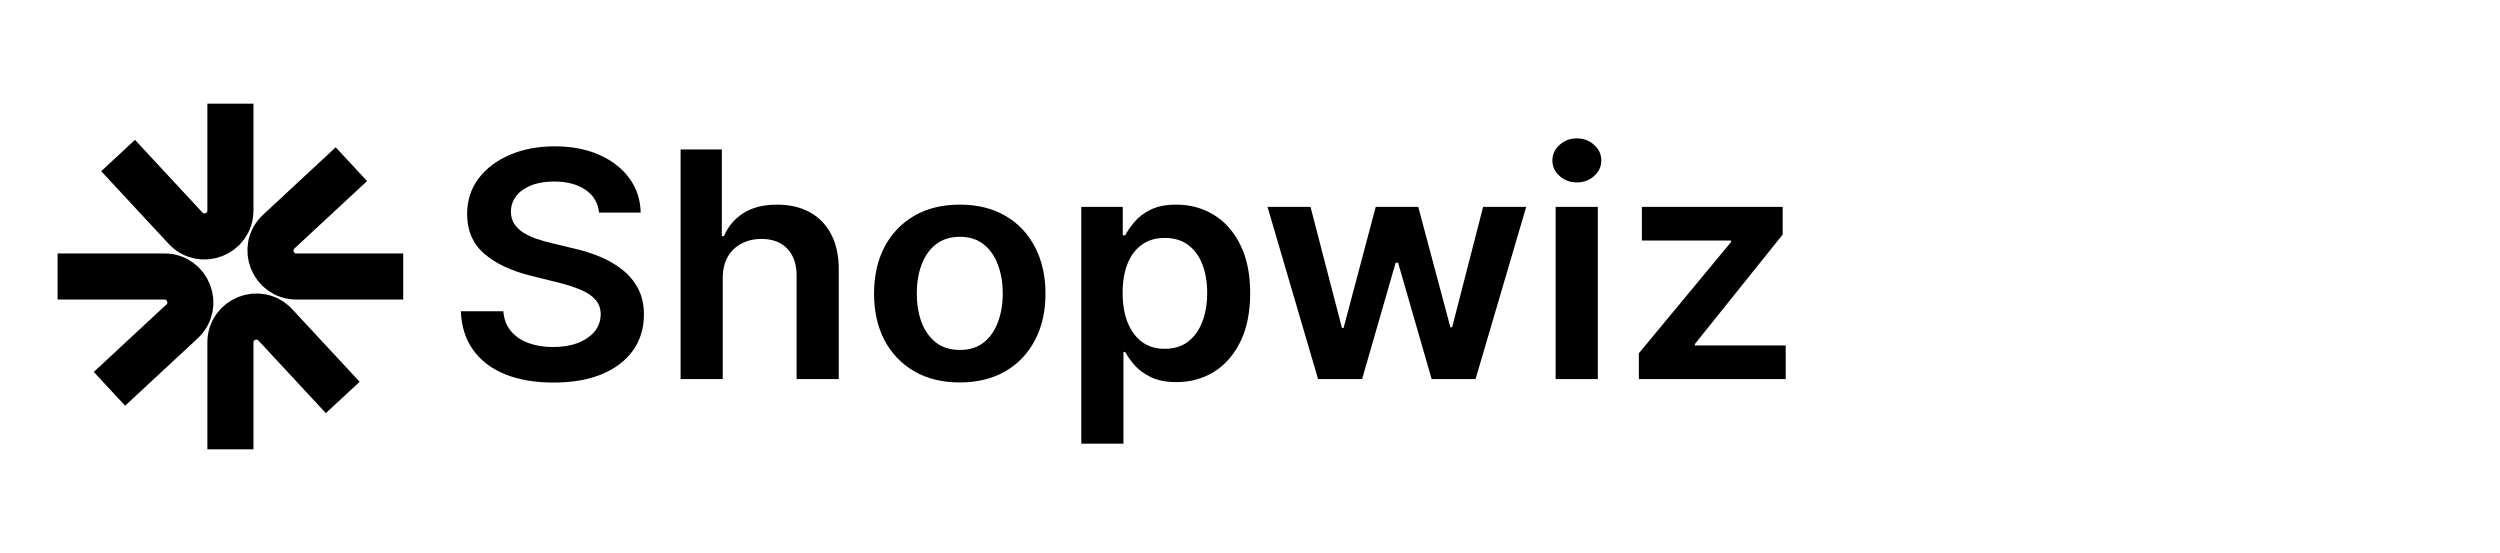 <svg width="2170" height="480" viewBox="0 0 2170 480" fill="none" xmlns="http://www.w3.org/2000/svg">
<path d="M200 90V182.703C200 203.152 174.927 212.998 161.012 198.013L102.5 135M350 240H257.297C236.848 240 227.002 214.927 241.987 201.012L305 142.5M200 390V297.297C200 276.848 225.073 267.002 238.988 281.987L297.5 345M50 240L142.703 240C163.152 240 172.998 265.073 158.013 278.988L95 337.5" stroke="black" stroke-width="40"/>
<g filter="url(#filter0_d_18404_3)">
<path fill-rule="evenodd" clip-rule="evenodd" d="M1021.05 177.52C1033.05 177.52 1043.87 180.473 1053.51 186.377C1063.21 192.216 1070.89 200.872 1076.55 212.354C1082.28 223.772 1085.15 237.787 1085.15 254.395C1085.15 270.809 1082.35 284.766 1076.76 296.25C1071.16 307.732 1063.54 316.487 1053.91 322.52C1044.27 328.553 1033.35 331.572 1021.15 331.572C1012.26 331.572 1004.88 330.14 999.014 327.285C993.15 324.431 988.425 320.996 984.854 316.973C981.35 312.887 978.623 309.023 976.67 305.391H975.156V385H938.555V179.463H974.551V204.18H976.67C978.556 200.547 981.221 196.684 984.658 192.598C988.095 188.447 992.743 184.911 998.604 181.992C1004.47 179.007 1011.96 177.52 1021.05 177.52ZM1010.94 206.416C1003.12 206.417 996.484 208.397 991.025 212.354C985.567 216.311 981.425 221.86 978.594 228.994C975.831 236.13 974.444 244.533 974.443 254.199C974.443 263.865 975.861 272.334 978.691 279.6C981.588 286.865 985.733 292.543 991.123 296.631C996.582 300.652 1003.19 302.665 1010.94 302.666C1019.03 302.666 1025.8 300.587 1031.26 296.436C1036.72 292.219 1040.83 286.483 1043.59 279.219C1046.42 271.888 1047.84 263.542 1047.84 254.199C1047.84 244.923 1046.46 236.683 1043.7 229.482C1040.94 222.282 1036.83 216.637 1031.37 212.549C1025.91 208.462 1019.09 206.416 1010.94 206.416Z" fill="black"/>
<path d="M481.484 126.914C496.177 126.914 509.054 129.376 520.107 134.307C531.228 139.173 539.954 145.955 546.289 154.648C552.624 163.277 555.891 173.201 556.094 184.424H520C519.056 175.926 515.086 169.306 508.076 164.57C501.134 159.834 492.098 157.471 480.977 157.471C473.161 157.471 466.453 158.608 460.859 160.879C455.267 163.149 450.982 166.226 448.018 170.117C445.053 174.01 443.544 178.462 443.477 183.457C443.477 187.607 444.452 191.21 446.406 194.258C448.427 197.305 451.155 199.901 454.59 202.041C458.027 204.116 461.838 205.868 466.016 207.295C470.194 208.722 474.406 209.926 478.652 210.898L498.066 215.566C505.885 217.318 513.403 219.691 520.615 222.676C527.892 225.66 534.399 229.424 540.127 233.965C545.922 238.505 550.508 243.989 553.877 250.41C557.246 256.832 558.926 264.361 558.926 272.988C558.925 284.665 555.829 294.95 549.629 303.838C543.428 312.661 534.461 319.565 522.734 324.561C511.074 329.492 496.952 331.963 480.371 331.963C464.264 331.963 450.28 329.557 438.418 324.756C426.624 319.955 417.385 312.953 410.713 303.74C404.109 294.527 400.54 283.303 400 270.068H436.904C437.444 277.009 439.665 282.786 443.574 287.393C447.483 291.998 452.572 295.434 458.838 297.705C465.173 299.975 472.251 301.113 480.068 301.113C488.224 301.113 495.371 299.943 501.504 297.607C507.704 295.207 512.559 291.902 516.064 287.686C519.569 283.404 521.348 278.404 521.416 272.695C521.349 267.505 519.77 263.217 516.67 259.844C513.57 256.406 509.216 253.55 503.623 251.279C498.098 248.945 491.629 246.874 484.219 245.059L460.664 239.219C443.612 235.001 430.133 228.603 420.225 220.039C410.385 211.411 405.46 199.966 405.459 185.693C405.459 173.95 408.765 163.667 415.371 154.844C422.043 146.02 431.102 139.173 442.559 134.307C454.016 129.376 466.994 126.914 481.484 126.914Z" fill="black"/>
<path fill-rule="evenodd" clip-rule="evenodd" d="M833.086 177.52C848.249 177.52 861.39 180.727 872.51 187.148C883.631 193.571 892.225 202.596 898.291 214.209C904.423 225.821 907.49 239.346 907.49 254.785C907.49 270.226 904.424 283.725 898.291 295.273C892.225 306.821 883.63 315.804 872.51 322.227C861.389 328.649 848.249 331.865 833.086 331.865C817.921 331.865 804.773 328.649 793.652 322.227C782.534 315.804 773.906 306.82 767.773 295.273C761.708 283.725 758.672 270.226 758.672 254.785C758.672 239.347 761.709 225.821 767.773 214.209C773.907 202.596 782.532 193.571 793.652 187.148C804.773 180.726 817.921 177.52 833.086 177.52ZM833.281 205.449C824.859 205.45 817.849 207.65 812.256 212.061C806.729 216.472 802.588 222.413 799.824 229.873C797.128 237.269 795.781 245.54 795.781 254.688C795.781 263.77 797.129 272.009 799.824 279.404C802.587 286.8 806.73 292.708 812.256 297.119C817.849 301.466 824.858 303.642 833.281 303.643C841.503 303.643 848.38 301.466 853.906 297.119C859.433 292.708 863.544 286.801 866.24 279.404C869.003 272.009 870.391 263.77 870.391 254.688C870.39 245.54 869.003 237.269 866.24 229.873C863.544 222.413 859.433 216.472 853.906 212.061C848.38 207.65 841.502 205.449 833.281 205.449Z" fill="black"/>
<path d="M626.543 204.863H628.359C631.999 196.429 637.629 189.777 645.244 184.912C652.928 179.982 662.7 177.52 674.561 177.52C685.343 177.52 694.745 179.687 702.764 184.033C710.783 188.379 716.986 194.738 721.367 203.105C725.815 211.475 728.037 221.701 728.037 233.77V328.945H691.445V239.219C691.445 229.163 688.751 221.341 683.359 215.762C678.035 210.117 670.546 207.295 660.908 207.295C654.44 207.295 648.647 208.663 643.525 211.387C638.472 214.046 634.49 217.901 631.592 222.959C628.761 228.02 627.344 234.156 627.344 241.357V328.945H590.752V129.639H626.543V204.863Z" fill="black"/>
<path d="M1164.81 284.57H1166.23L1194.13 179.463H1231.04L1258.94 283.984H1260.46L1287.35 179.463H1324.75L1280.77 328.945H1242.67L1213.54 227.93H1211.43L1182.3 328.945H1144.09L1100.21 179.463H1137.52L1164.81 284.57Z" fill="black"/>
<path d="M1386.9 328.945H1350.3V179.463H1386.9V328.945Z" fill="black"/>
<path d="M1547.37 203.496L1471.15 298.486V299.746H1550V328.945H1422.51V306.562L1502.59 209.922V208.662H1425.15V179.463H1547.37V203.496Z" fill="black"/>
<path d="M1368.71 120C1374.57 120.001 1379.55 121.883 1383.67 125.645C1387.85 129.343 1389.93 133.851 1389.93 139.17C1389.93 144.423 1387.85 148.932 1383.67 152.695C1379.55 156.392 1374.57 158.241 1368.71 158.242C1362.91 158.242 1357.93 156.393 1353.74 152.695C1349.57 148.932 1347.48 144.423 1347.48 139.17C1347.48 133.851 1349.57 129.343 1353.74 125.645C1357.93 121.882 1362.91 120 1368.71 120Z" fill="black"/>
</g>
<defs>
<filter id="filter0_d_18404_3" x="399.9" y="120" width="1150.2" height="265.2" filterUnits="userSpaceOnUse" color-interpolation-filters="sRGB">
<feFlood flood-opacity="0" result="BackgroundImageFix"/>
<feColorMatrix in="SourceAlpha" type="matrix" values="0 0 0 0 0 0 0 0 0 0 0 0 0 0 0 0 0 0 127 0" result="hardAlpha"/>
<feOffset dy="0.1"/>
<feGaussianBlur stdDeviation="0.05"/>
<feComposite in2="hardAlpha" operator="out"/>
<feColorMatrix type="matrix" values="0 0 0 0 0.027 0 0 0 0 0.58 0 0 0 0 0.333 0 0 0 1 0"/>
<feBlend mode="normal" in2="BackgroundImageFix" result="effect1_dropShadow_18404_3"/>
<feBlend mode="normal" in="SourceGraphic" in2="effect1_dropShadow_18404_3" result="shape"/>
</filter>
</defs>
</svg>
